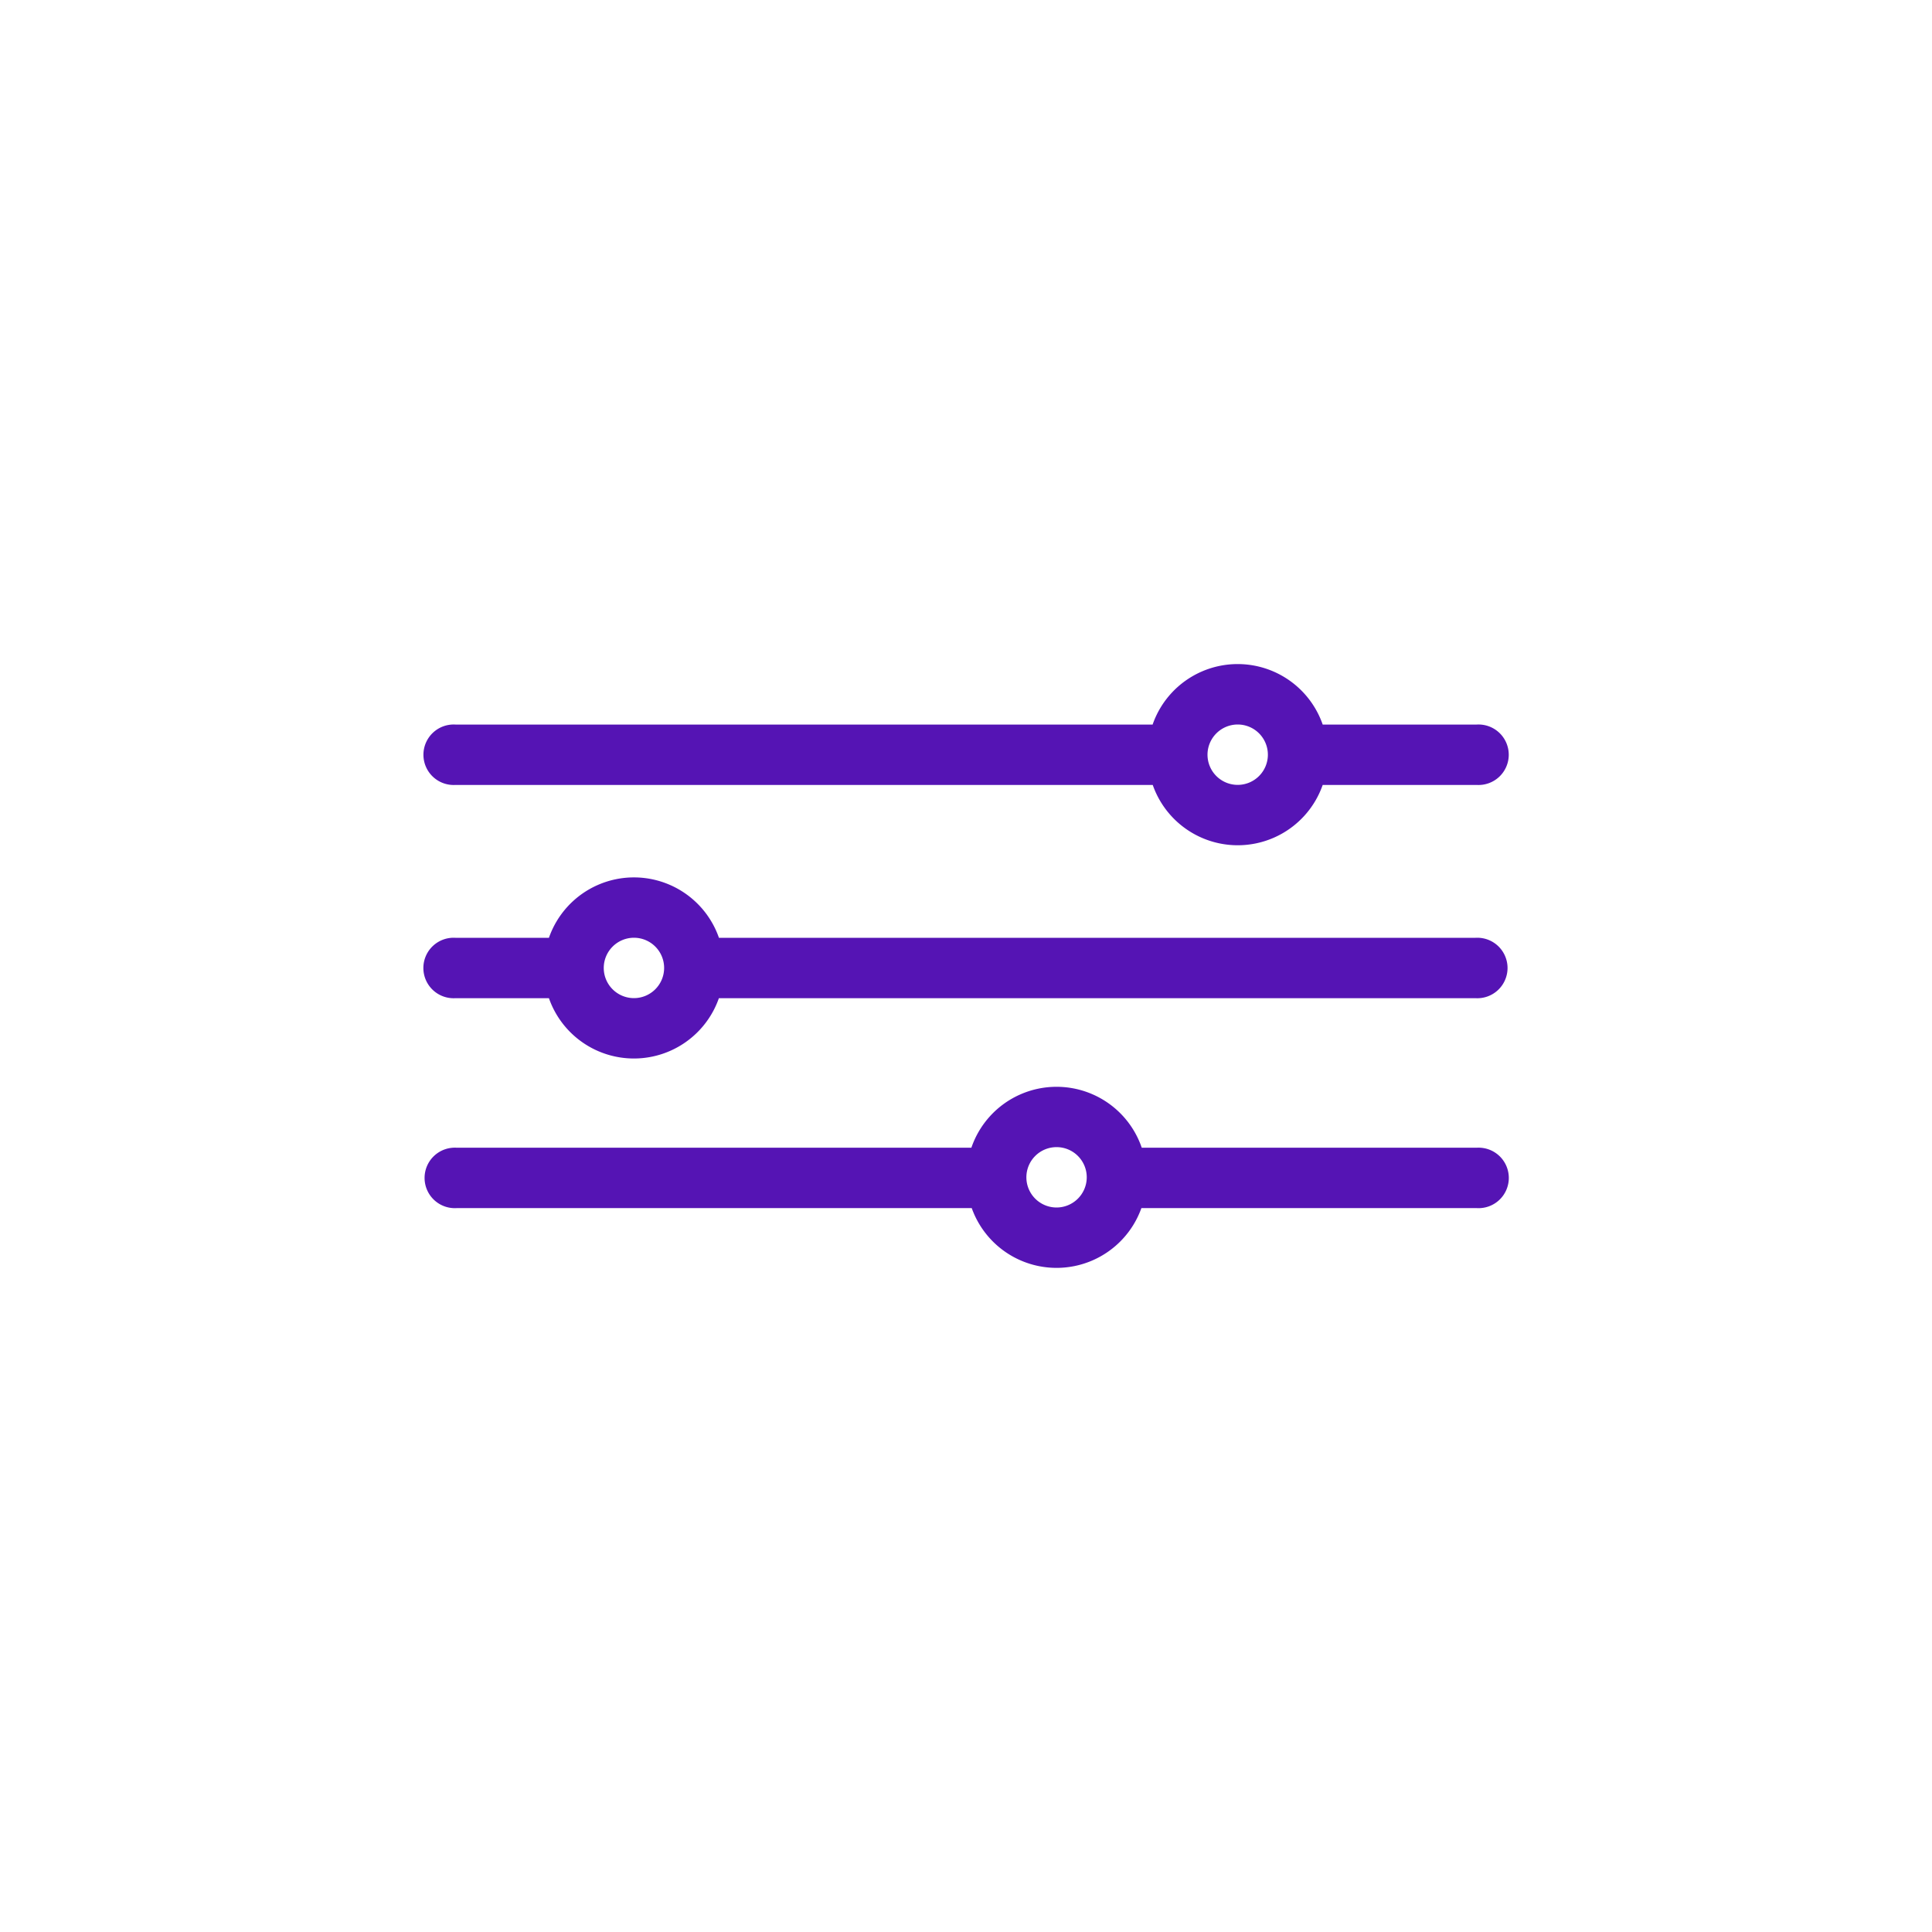 <svg id="Icons" xmlns="http://www.w3.org/2000/svg" viewBox="0 0 32 32"><defs><style>.cls-1{fill:#5514b4;}</style></defs><path class="cls-1" d="M7.546,13.001H19.093a1.491,1.491,0,0,0,2.815,0h2.549a.501.501,0,1,0,0-1H21.908a1.491,1.491,0,0,0-2.817,0H7.546a.501.501,0,1,0,0,1ZM20.5,12a.5.5,0,1,1-.5.5A.501.501,0,0,1,20.5,12Z"/><path class="cls-1" d="M7.545,16.533H9.092a1.491,1.491,0,0,0,2.815,0H24.437a.501.501,0,1,0,0-1H11.908a1.491,1.491,0,0,0-2.816,0H7.545a.501.501,0,1,0,0,1Zm2.955-1.001a.5.5,0,1,1-.5.5A.501.501,0,0,1,10.5,15.532Z"/><path class="cls-1" d="M24.458,19.01H18.911a1.491,1.491,0,0,0-2.822,0h-8.524a.501.501,0,1,0,0,1h8.53a1.492,1.492,0,0,0,2.81,0h5.553a.501.501,0,1,0,0-1ZM17.5,20a.5.5,0,1,1,.5-.5A.501.501,0,0,1,17.5,20Z"/></svg>